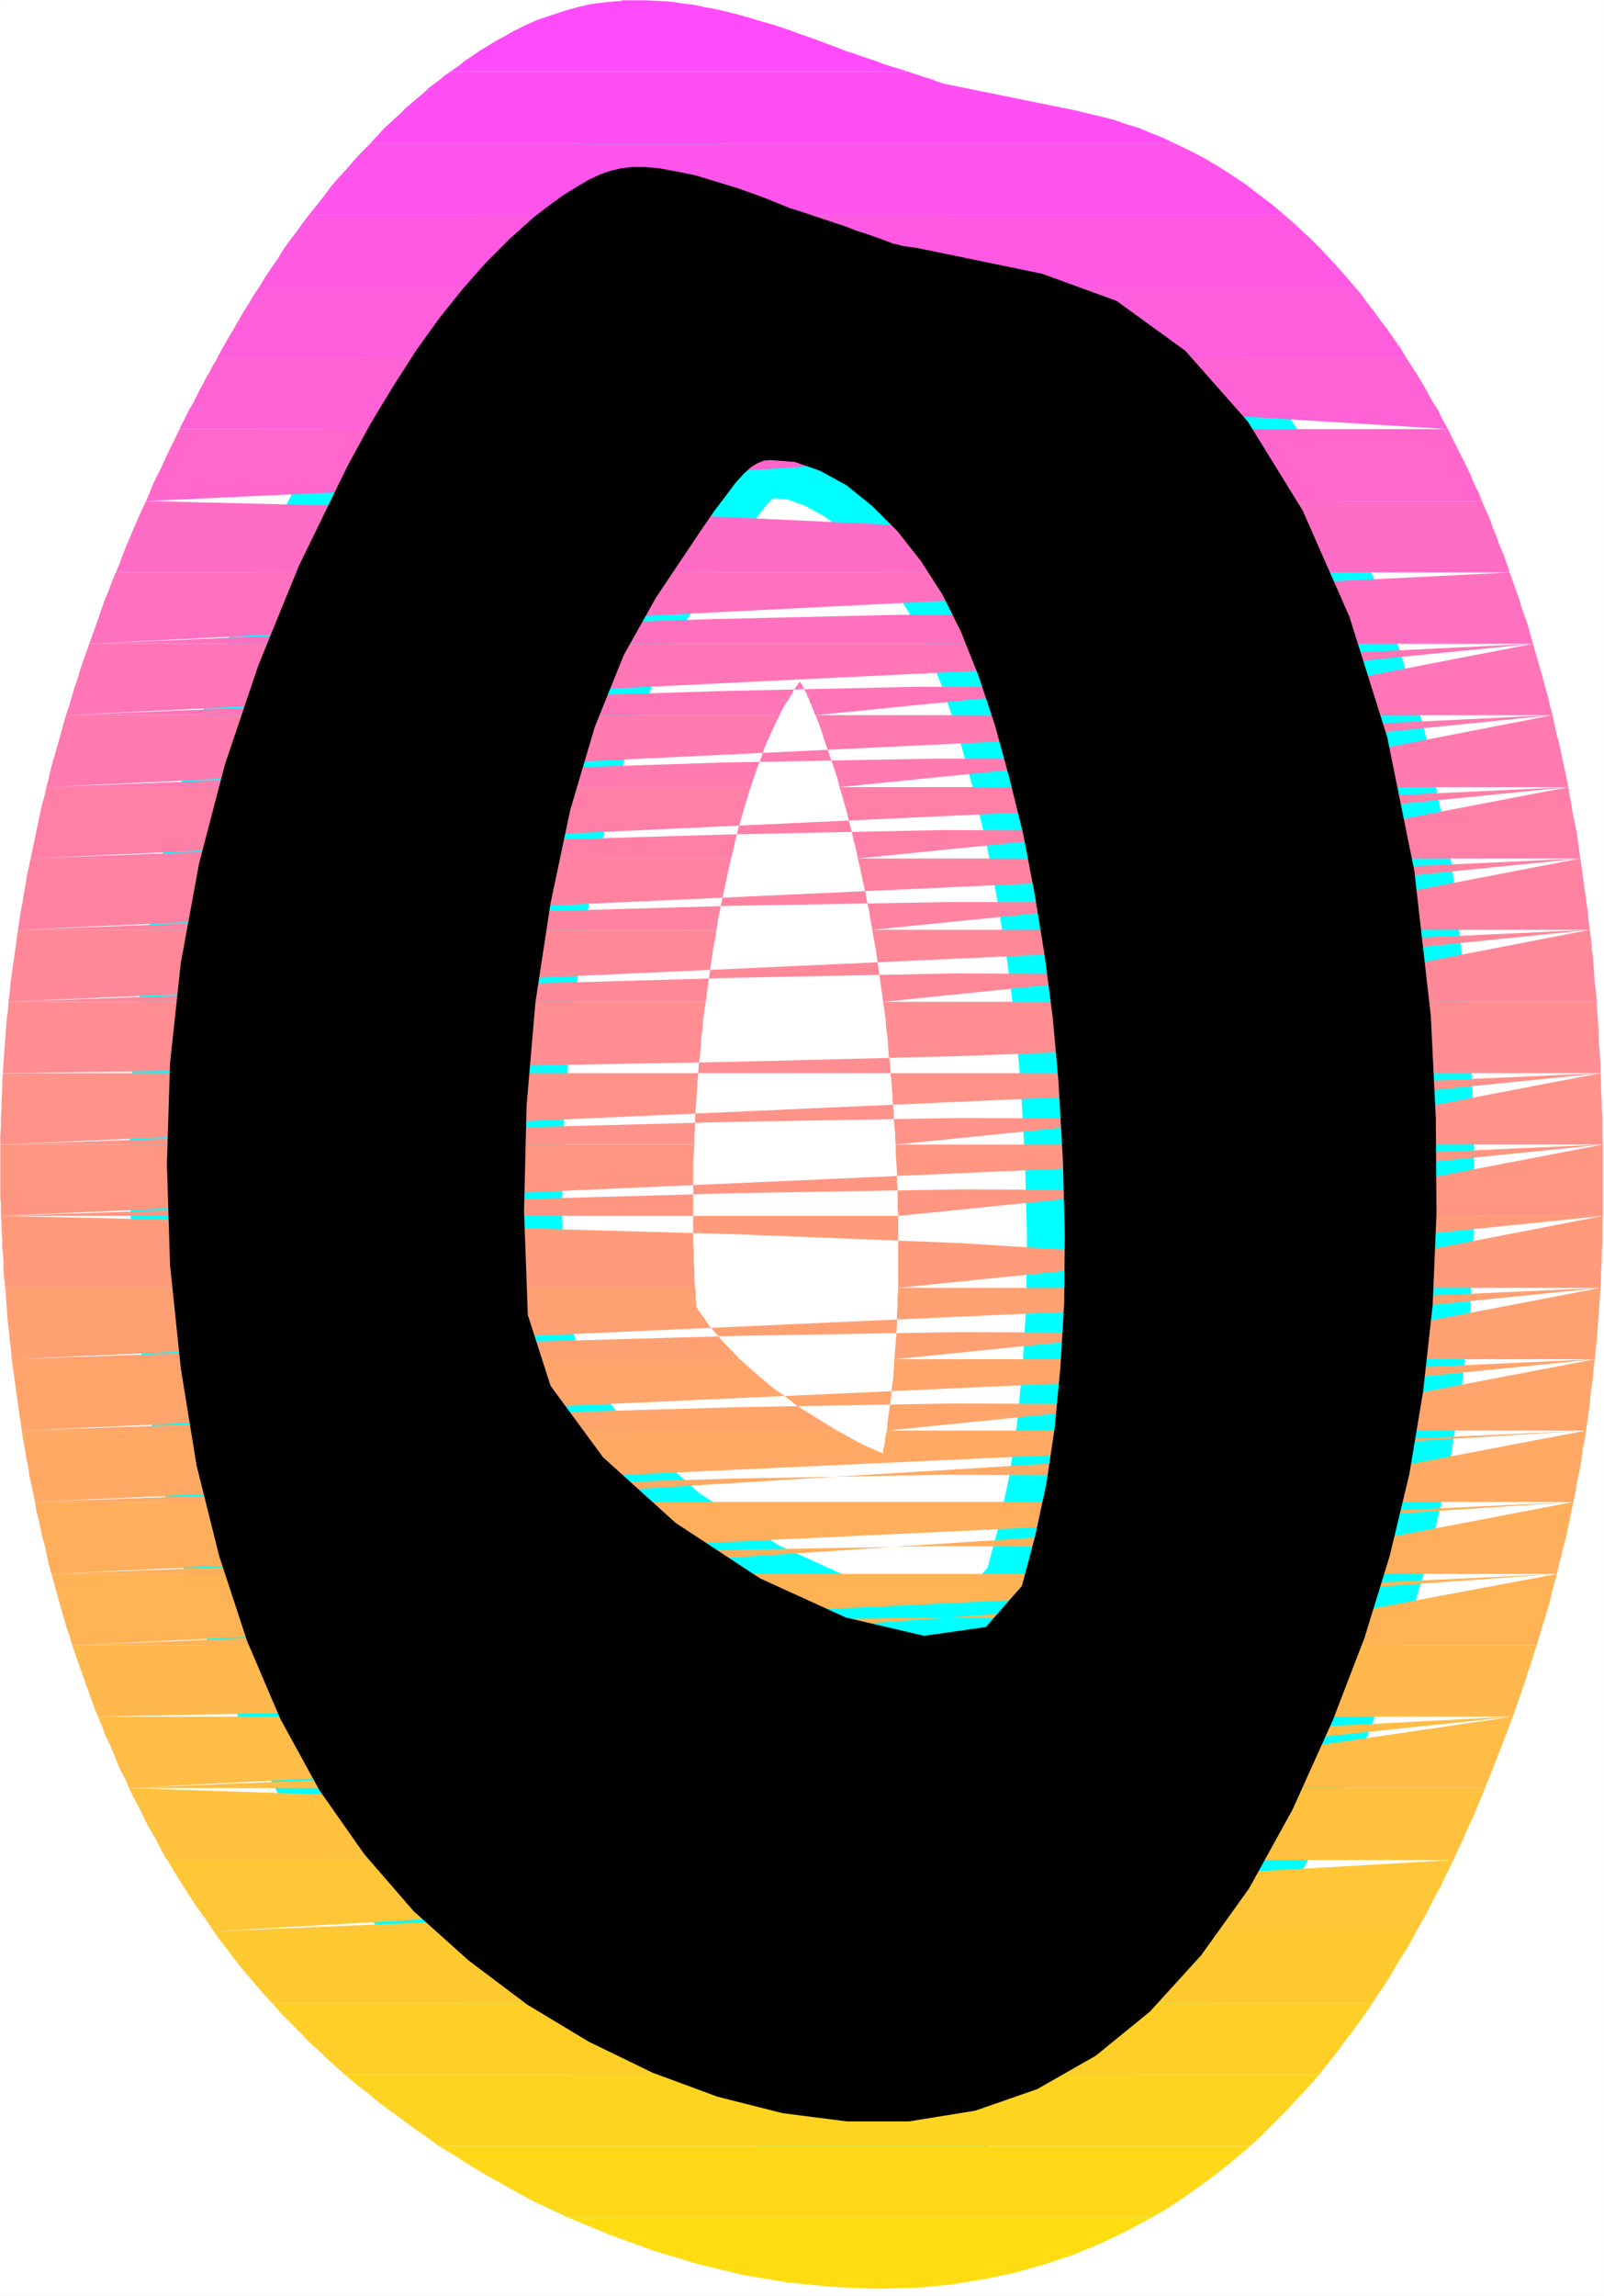 <?xml version="1.0" encoding="UTF-8" standalone="no"?>
<svg
   version="1.0"
   width="108.678mm"
   height="155.455mm"
   id="svg35"
   sodipodi:docname="Sunrise Normal 0.wmf"
   xmlns:inkscape="http://www.inkscape.org/namespaces/inkscape"
   xmlns:sodipodi="http://sodipodi.sourceforge.net/DTD/sodipodi-0.dtd"
   xmlns="http://www.w3.org/2000/svg"
   xmlns:svg="http://www.w3.org/2000/svg">
  <rect width="100%" height="100%" fill="#333333" stroke="none"/>
  <sodipodi:namedview
     id="namedview35"
     pagecolor="#ffffff"
     bordercolor="#000000"
     borderopacity="0.25"
     inkscape:showpageshadow="2"
     inkscape:pageopacity="0.0"
     inkscape:pagecheckerboard="0"
     inkscape:deskcolor="#d1d1d1"
     inkscape:document-units="mm" />
  <defs
     id="defs1">
    <pattern
       id="WMFhbasepattern"
       patternUnits="userSpaceOnUse"
       width="6"
       height="6"
       x="0"
       y="0" />
  </defs>
  <path
     style="fill:#ffffff;fill-opacity:1;fill-rule:evenodd;stroke:#ffffff;stroke-width:0.162px;stroke-linecap:round;stroke-linejoin:round;stroke-miterlimit:4;stroke-dasharray:none;stroke-opacity:1"
     d="M 0.081,0.081 V 587.465 H 410.672 V 0.081 v 0 z"
     id="path1" />
  <path
     style="fill:#000000;fill-opacity:1;fill-rule:evenodd;stroke:#00ffff;stroke-width:19.39px;stroke-linecap:round;stroke-linejoin:round;stroke-miterlimit:4;stroke-dasharray:none;stroke-opacity:1"
     d="m 234.705,63.425 -1.293,-0.162 -1.131,-0.162 -1.131,-0.162 -1.131,-0.323 -1.454,-0.323 -1.616,-0.646 -2.262,-0.808 -2.747,-0.97 -2.585,-0.808 -2.424,-0.97 -2.424,-0.808 -2.424,-0.808 -2.424,-0.808 -2.424,-0.808 -2.424,-0.808 -2.585,-0.808 -6.787,-2.747 -6.302,-2.262 -5.817,-1.778 -5.332,-1.616 -4.848,-0.97 -4.363,-0.808 -3.716,-0.323 h -3.232 l -2.747,0.323 -2.747,0.646 -2.747,0.97 -2.747,1.293 -3.07,1.778 -3.393,2.101 -3.555,2.585 -4.04,3.07 -6.302,5.656 -6.14,6.14 -5.979,6.787 -5.817,7.272 -5.817,8.08 -5.817,9.049 -5.979,9.857 -5.979,10.988 -12.442,25.531 -10.342,25.37 -8.564,25.37 -6.625,25.37 -4.686,25.531 -2.747,25.531 -0.808,25.693 0.808,26.016 2.747,26.339 4.04,24.885 5.817,23.269 7.11,21.653 8.564,20.037 10.018,18.26 11.473,16.321 12.604,14.543 14.058,12.604 15.028,11.311 15.835,9.534 16.32,7.918 16.643,6.14 16.643,4.201 16.482,2.101 h 15.835 l 16.967,-2.747 15.835,-5.494 15.028,-8.564 13.896,-11.311 13.089,-14.382 12.281,-17.129 11.149,-20.199 10.342,-22.946 8.079,-21.007 6.463,-21.007 5.009,-20.845 3.555,-21.33 2.424,-21.976 0.97,-23.269 -0.162,-24.4 -1.293,-26.339 -4.201,-37.004 -6.948,-34.257 -9.695,-30.864 -11.957,-27.147 -14.058,-22.784 -15.997,-18.098 -17.613,-12.766 -19.067,-6.948 z m -55.263,72.393 3.555,-5.171 3.07,-4.04 2.424,-3.232 2.101,-2.262 1.777,-1.616 1.616,-0.97 1.616,-0.646 1.616,-0.162 6.302,0.485 6.463,2.262 6.787,3.717 6.625,5.333 6.463,6.464 5.979,7.595 5.494,8.564 4.686,9.372 4.524,11.311 4.201,12.604 3.716,13.574 3.555,14.382 2.909,15.19 2.585,15.836 2.101,16.159 1.454,16.321 1.131,20.199 0.485,18.906 -0.162,17.452 -0.97,16.482 -1.454,15.351 -2.101,14.22 -2.909,13.574 -3.393,12.766 -9.21,10.503 -15.835,2.262 -20.037,-4.686 -21.976,-10.019 -21.653,-14.22 -18.582,-16.805 -13.412,-18.26 -5.817,-18.098 -0.97,-26.663 0.646,-26.824 2.262,-26.501 3.878,-25.37 5.009,-23.754 6.302,-21.33 7.433,-18.421 8.241,-14.705 z"
     id="path2" />
  <path
     style="fill:#ff4bfa;fill-opacity:1;fill-rule:evenodd;stroke:none"
     d="m 115.292,18.341 h 117.312 l -2.101,-0.646 -2.101,-0.646 -2.101,-0.646 -2.101,-0.808 -1.939,-0.646 -1.939,-0.646 -1.777,-0.646 -1.616,-0.485 -4.201,-1.616 -3.878,-1.454 -3.716,-1.293 -3.555,-1.293 L 198.186,6.383 194.793,5.413 191.561,4.444 188.652,3.636 186.067,2.989 183.32,2.343 180.573,1.858 177.665,1.212 174.756,0.889 171.686,0.404 168.616,0.242 165.546,0.081 h -4.04 -0.323 -0.323 -0.323 -0.323 -0.323 -0.485 l -0.323,0.162 h -0.323 l -3.716,0.323 -3.716,0.485 -3.555,0.808 -3.393,0.97 -3.393,1.131 -3.393,1.131 -3.232,1.454 -3.232,1.616 -1.939,1.131 -2.101,1.131 -2.101,1.293 -1.939,1.131 -2.101,1.454 -1.939,1.293 -1.777,1.454 z"
     id="path3" />
  <path
     style="fill:#ff4ff2;fill-opacity:1;fill-rule:evenodd;stroke:none"
     d="M 94.771,36.762 H 300.955 l -3.07,-1.454 -3.232,-1.293 -3.07,-1.293 -3.232,-0.97 -3.232,-1.131 -3.232,-0.808 -3.393,-0.808 -3.393,-0.808 -33.448,-6.787 -0.97,-0.323 -0.97,-0.323 -1.131,-0.485 -1.131,-0.323 -1.131,-0.323 -1.293,-0.485 -1.131,-0.323 -1.293,-0.485 h -117.312 l -0.646,0.485 -0.808,0.485 -0.646,0.646 -0.646,0.485 -0.646,0.485 -0.646,0.485 -0.646,0.485 -0.646,0.485 -1.939,1.778 -1.939,1.616 -2.101,1.778 -1.777,1.778 -1.939,1.778 -1.939,1.778 -1.777,1.939 z"
     id="path4" />
  <path
     style="fill:#ff54eb;fill-opacity:1;fill-rule:evenodd;stroke:none"
     d="M 79.097,55.022 H 328.91 l -3.232,-2.747 -3.393,-2.585 -3.393,-2.585 -3.393,-2.262 -3.555,-2.262 -3.555,-2.101 -3.716,-1.939 -3.716,-1.778 H 94.771 l -2.101,2.101 -1.939,2.101 -1.939,2.262 -2.101,2.262 -1.939,2.262 -1.777,2.424 -1.939,2.424 z"
     id="path5" />
  <path
     style="fill:#ff59e3;fill-opacity:1;fill-rule:evenodd;stroke:none"
     d="M 66.493,73.282 H 346.846 l -2.101,-2.424 -2.262,-2.585 -2.101,-2.262 -2.262,-2.424 -2.262,-2.262 -2.262,-2.101 -2.424,-2.262 -2.262,-1.939 H 79.097 l -1.616,2.101 -1.616,2.262 -1.616,2.101 -1.616,2.262 -1.454,2.424 -1.616,2.262 -1.616,2.424 z"
     id="path6" />
  <path
     style="fill:#ff5edc;fill-opacity:1;fill-rule:evenodd;stroke:none"
     d="m 183.482,91.541 -2.262,-0.808 -2.101,-0.808 -2.262,-0.808 -2.101,-0.646 -1.939,-0.646 -1.939,-0.646 -1.777,-0.485 -1.777,-0.485 -0.646,0.646 -0.808,0.646 -0.646,0.646 -0.808,0.485 -0.808,0.808 -0.646,0.646 -0.808,0.808 -0.808,0.646 z m -22.137,0 h 198.752 l -1.454,-2.424 -1.616,-2.262 -1.616,-2.424 -1.777,-2.262 -1.616,-2.262 -1.777,-2.262 -1.616,-2.262 -1.777,-2.101 H 66.493 l -1.454,2.101 -1.293,2.262 -1.454,2.262 -1.293,2.262 -1.293,2.262 -1.454,2.424 -1.293,2.262 -1.293,2.424 h 104.223 0.162 v -0.162 l 0.162,-0.162 0.162,-0.162 0.162,-0.162 3.393,-3.07 3.555,-2.909 3.878,-2.585 4.04,-2.262 4.363,-1.778 4.524,-1.454 4.848,-1.131 5.171,-0.485 6.948,-0.162 6.948,0.646 6.625,1.293 6.302,1.778 6.14,2.585 5.979,2.909 5.656,3.393 5.494,3.878 z"
     id="path7" />
  <path
     style="fill:#ff62d4;fill-opacity:1;fill-rule:evenodd;stroke:none"
     d="m 207.073,99.783 -2.585,-0.808 -2.424,-0.97 -2.424,-0.808 -2.585,-0.808 -2.424,-0.808 -2.424,-0.808 -2.585,-0.97 -2.424,-0.808 -0.485,-0.162 -0.485,-0.162 -0.485,-0.162 -0.323,-0.323 -0.485,-0.162 -0.485,-0.162 -0.485,-0.162 -0.485,-0.162 h -22.137 l -1.939,1.939 -1.939,1.939 -1.939,2.101 -1.939,2.101 -2.101,2.424 -2.101,2.424 -2.101,2.585 -2.101,2.747 H 45.971 l 0.646,-1.293 0.646,-1.293 0.646,-1.293 0.646,-1.293 0.808,-1.293 0.646,-1.293 0.646,-1.293 0.646,-1.293 0.646,-1.131 0.485,-0.97 0.485,-0.97 0.646,-0.97 0.485,-0.97 0.485,-0.97 0.646,-0.97 0.485,-0.97 H 159.89 l -1.293,1.454 -1.454,1.616 -1.616,1.939 -1.616,2.101 -1.939,2.262 -1.939,2.747 -2.101,2.909 -2.424,3.232 h 103.577 l -21.491,-4.363 -2.262,-0.323 -2.262,-0.323 -2.101,-0.485 -2.262,-0.646 -2.424,-0.646 -2.747,-0.808 -3.07,-1.131 -3.393,-1.293 163.687,10.019 -1.293,-2.262 -1.131,-2.424 -1.454,-2.262 -1.293,-2.424 -1.293,-2.262 -1.293,-2.101 -1.454,-2.262 -1.454,-2.262 H 244.4 l 2.585,2.101 2.585,2.101 2.424,2.262 2.424,2.262 2.262,2.262 2.424,2.424 2.101,2.424 2.101,2.424 z"
     id="path8" />
  <path
     style="fill:#ff67cd;fill-opacity:1;fill-rule:evenodd;stroke:none"
     d="m 132.905,128.223 1.616,-2.585 1.454,-2.585 1.616,-2.262 1.454,-2.424 1.616,-2.262 1.454,-2.101 1.616,-2.101 1.454,-2.101 H 45.971 l -1.131,2.424 -1.131,2.262 -1.131,2.262 -0.97,2.262 -1.131,2.262 -1.131,2.262 -0.97,2.424 -0.97,2.262 z m -95.498,0 77.238,-3.555 57.363,-3.07 40.235,-2.585 26.177,-2.262 14.704,-1.939 6.463,-1.293 0.808,-1.131 -1.939,-0.646 -9.372,-1.939 H 145.509 l -0.162,0.323 -0.162,0.162 -0.162,0.323 -0.162,0.323 -0.162,0.162 -0.323,0.323 -0.162,0.162 -0.162,0.323 -10.826,16.321 h 143.327 l -1.454,-2.262 -1.454,-2.424 -1.616,-2.262 -1.616,-2.262 -1.616,-2.262 -1.777,-2.424 -1.777,-2.262 -1.939,-2.262 h 107.455 l 1.131,2.262 1.131,2.262 1.131,2.262 1.131,2.262 1.131,2.262 0.97,2.424 1.131,2.262 0.97,2.424 z"
     id="path9" />
  <path
     style="fill:#ff6cc5;fill-opacity:1;fill-rule:evenodd;stroke:none"
     d="m 132.905,128.223 -0.808,1.293 -0.808,1.293 -0.808,1.293 -0.646,1.454 -0.808,1.293 -0.808,1.454 -0.808,1.454 -0.808,1.454 -0.485,0.97 -0.485,0.808 -0.323,0.97 -0.485,0.97 -0.485,0.808 -0.485,0.97 -0.485,0.808 -0.485,0.97 h 163.041 l -0.162,-0.323 v -0.162 l -0.162,-0.323 -0.162,-0.323 v -0.162 l -0.162,-0.323 -0.162,-0.162 v -0.323 l -0.97,-1.939 -0.97,-1.939 -0.97,-1.939 -0.97,-2.101 -1.131,-1.939 -1.131,-2.101 -1.131,-2.101 -1.293,-2.101 H 133.228 l -0.323,0.485 -1.293,2.101 -1.454,2.101 -1.293,2.101 -1.293,2.101 -1.293,2.262 -1.293,2.262 -1.131,2.424 -1.293,2.424 H 29.651 l 0.97,-2.262 0.808,-2.262 0.97,-2.424 0.97,-2.262 0.97,-2.262 0.97,-2.262 0.97,-2.262 1.131,-2.262 z m -95.498,0 81.924,1.939 62.049,1.939 44.921,2.101 30.54,2.262 19.229,2.262 10.665,2.585 4.848,2.424 2.101,2.747 h 92.912 l -0.808,-2.424 -0.808,-2.262 -0.97,-2.262 -0.808,-2.262 -0.97,-2.424 -0.808,-2.262 -0.97,-2.101 -0.97,-2.262 z"
     id="path10" />
  <path
     style="fill:#ff71be;fill-opacity:1;fill-rule:evenodd;stroke:none"
     d="m 114.323,164.742 0.97,-2.262 1.131,-2.262 0.97,-2.262 1.131,-2.262 1.131,-2.262 0.97,-2.424 1.131,-2.262 1.131,-2.262 h 163.041 l 0.808,2.101 0.97,2.262 0.808,2.262 0.97,2.262 0.808,2.262 0.808,2.424 0.808,2.262 0.97,2.424 H 114.646 l 0.97,-2.424 0.97,-2.262 0.97,-2.424 0.97,-2.262 0.97,-2.262 0.97,-2.262 1.131,-2.262 0.97,-2.101 H 29.651 l -0.97,2.262 -0.808,2.262 -0.97,2.262 -0.808,2.262 -0.808,2.424 -0.808,2.262 -0.808,2.262 -0.808,2.262 z m -91.458,0 90.489,-3.878 68.351,-2.424 49.284,-1.131 33.287,0.162 20.845,0.97 11.149,1.616 4.686,2.262 1.616,2.424 h 90.004 l -0.646,-2.262 -0.646,-2.424 -0.808,-2.262 -0.808,-2.262 -0.646,-2.262 -0.808,-2.262 -0.808,-2.262 -0.808,-2.262 z"
     id="path11" />
  <path
     style="fill:#ff75b6;fill-opacity:1;fill-rule:evenodd;stroke:none"
     d="m 106.728,183.002 0.97,-2.262 0.808,-2.262 0.97,-2.262 0.97,-2.262 0.97,-2.262 0.97,-2.262 0.97,-2.424 0.97,-2.262 H 22.865 l -0.808,2.262 -0.808,2.262 -0.808,2.424 -0.646,2.262 -0.808,2.262 -0.646,2.262 -0.646,2.262 -0.808,2.262 z m -89.842,0 95.175,-3.878 71.744,-2.262 51.708,-1.131 34.903,0.162 21.491,0.97 11.473,1.616 4.686,2.101 1.293,2.424 h 88.226 l -0.646,-2.262 -0.485,-2.262 -0.646,-2.262 -0.646,-2.424 -0.646,-2.262 -0.646,-2.262 -0.646,-2.262 -0.646,-2.262 z m 375.689,-18.26 -94.205,18.26 -0.646,-2.262 -0.808,-2.424 -0.646,-2.262 -0.646,-2.262 -0.646,-2.262 -0.808,-2.262 -0.646,-2.262 -0.646,-2.262 H 114.646 l -0.808,2.262 -0.808,2.262 -0.808,2.262 -0.646,2.262 -0.808,2.262 -0.808,2.262 -0.646,2.424 -0.808,2.262 h 91.135 l 0.323,-0.808 0.485,-0.808 0.485,-0.97 0.485,-0.646 0.485,-0.808 0.485,-0.808 0.485,-0.646 0.323,-0.808 1.616,-2.262 0.323,0.485 0.323,0.485 0.323,0.646 0.162,0.485 0.323,0.485 0.323,0.485 0.162,0.646 0.323,0.485 0.162,0.485 0.162,0.646 0.323,0.485 0.162,0.485 0.323,0.646 0.162,0.485 0.162,0.646 0.323,0.485 z"
     id="path12" />
  <path
     style="fill:#ff7aaf;fill-opacity:1;fill-rule:evenodd;stroke:none"
     d="m 100.426,201.423 0.646,-2.262 0.808,-2.424 0.808,-2.262 0.808,-2.262 0.808,-2.262 0.808,-2.262 0.808,-2.262 0.808,-2.424 H 16.886 l -0.646,2.262 -0.646,2.424 -0.646,2.262 -0.646,2.262 -0.646,2.262 -0.646,2.262 -0.485,2.262 -0.646,2.424 z m -88.549,0 98.891,-3.878 74.491,-2.424 53.485,-0.97 h 36.195 l 22.137,0.97 11.634,1.778 4.686,2.101 1.293,2.424 h 86.934 l -0.485,-2.424 -0.485,-2.262 -0.485,-2.262 -0.485,-2.262 -0.485,-2.262 -0.646,-2.262 -0.485,-2.424 -0.485,-2.262 z m 385.707,-18.421 -94.69,18.421 -0.485,-2.424 -0.646,-2.262 -0.485,-2.262 -0.646,-2.424 -0.485,-2.262 -0.646,-2.262 -0.646,-2.262 -0.485,-2.262 h -89.519 l 0.808,2.101 0.808,2.262 0.646,2.101 0.808,2.262 0.808,2.424 0.808,2.262 0.808,2.424 0.646,2.585 z m -293.926,18.421 h 88.549 l 0.97,-2.747 0.808,-2.424 0.97,-2.424 0.808,-2.424 0.97,-2.262 0.97,-2.101 0.97,-2.101 0.97,-1.939 h -91.135 l -0.646,2.262 -0.646,2.262 -0.646,2.262 -0.646,2.262 -0.485,2.262 -0.646,2.424 -0.646,2.262 z"
     id="path13" />
  <path
     style="fill:#ff7fa7;fill-opacity:1;fill-rule:evenodd;stroke:none"
     d="m 95.094,219.683 0.646,-2.262 0.646,-2.262 0.646,-2.424 0.646,-2.262 0.646,-2.262 0.646,-2.262 0.646,-2.262 0.808,-2.262 H 11.877 l -0.485,2.262 -0.646,2.262 -0.485,2.262 -0.485,2.262 -0.485,2.262 -0.485,2.424 -0.485,2.262 -0.485,2.262 z m -87.257,0 101.8,-3.878 76.592,-2.262 55.101,-1.131 37.003,0.162 22.622,0.97 11.796,1.616 4.686,2.101 1.131,2.424 h 86.126 l -0.323,-2.262 -0.323,-2.424 -0.323,-2.262 -0.485,-2.262 -0.485,-2.262 -0.323,-2.262 -0.485,-2.262 -0.323,-2.262 z M 401.624,201.423 l -95.013,18.26 -0.485,-2.262 -0.323,-2.424 -0.485,-2.262 -0.485,-2.262 -0.485,-2.262 -0.485,-2.262 -0.485,-2.262 -0.485,-2.262 h -87.903 l 0.646,2.101 0.646,2.262 0.646,2.262 0.485,2.262 0.646,2.262 0.485,2.262 0.646,2.424 0.485,2.424 z M 99.78,219.683 h 87.418 l 0.646,-2.424 0.485,-2.424 0.646,-2.424 0.646,-2.262 0.646,-2.262 0.646,-2.262 0.646,-2.101 0.646,-2.101 h -88.549 l -0.485,2.262 -0.646,2.262 -0.485,2.262 -0.485,2.262 -0.485,2.262 -0.485,2.262 -0.323,2.424 z"
     id="path14" />
  <path
     style="fill:#ff83a0;fill-opacity:1;fill-rule:evenodd;stroke:none"
     d="m 91.054,237.943 0.323,-2.262 0.485,-2.262 0.485,-2.262 0.646,-2.262 0.485,-2.424 0.485,-2.262 0.485,-2.262 0.646,-2.262 H 7.837 l -0.485,2.262 -0.485,2.262 -0.323,2.262 -0.485,2.424 -0.323,2.262 -0.485,2.262 -0.323,2.262 -0.323,2.262 z m -86.449,0 104.062,-3.878 78.208,-2.262 56.232,-0.97 h 37.65 l 23.107,1.131 11.957,1.616 4.686,2.101 0.97,2.262 h 85.641 l -0.323,-2.262 -0.162,-2.262 -0.323,-2.262 -0.323,-2.262 -0.323,-2.424 -0.323,-2.262 -0.323,-2.262 -0.323,-2.262 z m 400.089,-18.26 -95.013,18.26 -0.323,-2.262 -0.323,-2.262 -0.485,-2.262 -0.323,-2.424 -0.323,-2.262 -0.485,-2.262 -0.323,-2.262 -0.485,-2.262 h -86.934 l 0.485,2.101 0.485,2.262 0.485,2.262 0.485,2.262 0.485,2.424 0.485,2.262 0.323,2.262 0.485,2.424 z m -307.984,18.26 h 86.772 l 0.323,-2.424 0.485,-2.262 0.485,-2.424 0.485,-2.262 0.485,-2.262 0.485,-2.262 0.485,-2.262 0.485,-2.101 H 99.78 l -0.485,2.262 -0.323,2.262 -0.485,2.262 -0.323,2.262 -0.485,2.262 -0.323,2.262 -0.323,2.424 z"
     id="path15" />
  <path
     style="fill:#ff8898;fill-opacity:1;fill-rule:evenodd;stroke:none"
     d="m 87.984,256.364 0.323,-2.424 0.323,-2.262 0.323,-2.262 0.485,-2.262 0.323,-2.262 0.323,-2.262 0.485,-2.424 0.485,-2.262 H 4.605 l -0.323,2.262 -0.323,2.424 -0.323,2.262 -0.323,2.262 -0.323,2.262 -0.323,2.262 -0.162,2.262 -0.323,2.424 z m -85.803,0 105.678,-3.878 79.501,-2.262 56.879,-1.131 38.296,0.162 23.268,0.97 12.119,1.616 4.686,2.101 0.808,2.424 H 408.895 l -0.162,-2.262 -0.323,-2.424 -0.162,-2.262 -0.162,-2.262 -0.162,-2.262 -0.323,-2.262 -0.162,-2.262 -0.323,-2.424 z m 404.936,-18.421 -95.175,18.421 -0.162,-2.424 -0.323,-2.262 -0.323,-2.262 -0.162,-2.262 -0.323,-2.424 -0.323,-2.101 -0.323,-2.424 -0.323,-2.262 h -86.287 l 0.323,2.262 0.485,2.262 0.323,2.262 0.323,2.262 0.323,2.262 0.323,2.424 0.323,2.262 0.323,2.424 z M 94.447,256.364 h 86.287 l 0.323,-2.424 0.323,-2.424 0.323,-2.262 0.323,-2.262 0.323,-2.262 0.323,-2.262 0.485,-2.262 0.323,-2.262 H 96.71 l -0.323,2.262 -0.323,2.262 -0.323,2.262 -0.323,2.424 -0.323,2.262 -0.162,2.262 -0.323,2.262 z"
     id="path16" />
  <path
     style="fill:#ff8d91;fill-opacity:1;fill-rule:evenodd;stroke:none"
     d="m 86.045,274.624 0.162,-2.262 0.323,-2.424 0.162,-2.262 0.162,-2.262 0.323,-2.262 0.162,-2.262 0.323,-2.262 0.323,-2.262 H 2.181 l -0.162,2.262 -0.323,2.262 -0.162,2.262 -0.162,2.262 -0.162,2.262 -0.162,2.262 -0.162,2.262 -0.162,2.424 z m -85.318,0 106.809,-1.454 80.309,-1.454 57.525,-1.454 38.458,-1.454 23.268,-1.454 11.957,-1.454 4.363,-1.454 0.485,-1.454 V 262.02 l -0.162,-0.808 v -0.808 l -0.162,-0.808 v -0.808 -0.808 l -0.162,-0.808 v -0.808 H 408.895 v 0.162 0.162 0.162 0.162 l 0.162,2.262 0.162,2.101 0.162,2.262 v 2.262 l 0.162,2.101 0.162,2.262 0.162,2.101 v 2.262 z m 409.137,0 h -96.306 v -0.162 -0.162 -0.162 -0.162 l -0.162,-2.262 -0.162,-2.101 -0.162,-2.262 -0.323,-2.262 -0.162,-2.101 -0.162,-2.262 -0.323,-2.262 -0.162,-2.101 h -85.803 l 0.323,2.101 0.323,2.262 0.162,2.424 0.323,2.262 0.162,2.262 0.162,2.262 0.323,2.262 0.162,2.424 z m -317.033,0 h 85.964 l 0.162,-2.424 0.323,-2.262 0.162,-2.262 0.162,-2.424 0.323,-2.262 0.162,-2.262 0.323,-2.262 0.323,-2.101 H 94.447 l -0.323,2.262 -0.162,2.262 -0.323,2.262 -0.162,2.262 -0.162,2.262 -0.162,2.262 -0.162,2.262 z"
     id="path17" />
  <path
     style="fill:#ff9289;fill-opacity:1;fill-rule:evenodd;stroke:none"
     d="m 85.237,292.884 0.162,-2.262 v -2.262 -2.424 l 0.162,-2.262 0.162,-2.262 v -2.262 l 0.162,-2.262 0.162,-2.262 H 0.727 l -0.162,2.262 v 2.262 l -0.162,2.262 v 2.262 l -0.162,2.262 v 2.424 l -0.162,2.262 v 2.262 z m -85.156,0 107.294,-3.717 80.632,-2.101 57.686,-0.97 38.781,0.162 23.592,0.97 12.119,1.454 4.363,1.939 0.808,2.262 h 85.156 l -0.162,-2.262 v -2.262 -2.262 l -0.162,-2.262 v -2.262 l -0.162,-2.424 v -2.262 l -0.162,-2.262 z M 409.865,274.624 l -95.175,18.26 -0.162,-2.262 -0.162,-2.262 -0.162,-2.262 v -2.262 l -0.162,-2.262 -0.162,-2.424 -0.162,-2.262 -0.162,-2.262 h -85.479 v 0.646 l 0.162,0.646 v 0.646 0.646 l 0.162,0.646 v 0.646 0.646 l 0.162,0.808 v 1.616 l 0.162,1.616 0.162,1.616 v 1.778 l 0.162,1.454 0.162,1.616 v 1.616 l 0.162,1.616 z M 91.862,292.884 H 177.826 v -2.262 l 0.162,-2.424 v -2.262 l 0.162,-2.262 0.162,-2.262 0.162,-2.262 0.162,-2.262 0.162,-2.262 H 92.832 l -0.162,2.262 -0.162,2.262 -0.162,2.262 -0.162,2.262 -0.162,2.424 v 2.262 l -0.162,2.262 z"
     id="path18" />
  <path
     style="fill:#ff9682;fill-opacity:1;fill-rule:evenodd;stroke:none"
     d="m 85.56,311.144 -0.162,-2.262 v -2.262 l -0.162,-2.262 v -2.262 -2.424 -2.262 -2.262 -2.262 H 0.081 v 0.808 0.808 0.646 0.808 0.808 0.646 0.808 0.808 1.454 1.616 1.454 1.454 1.616 l 0.162,1.454 v 1.616 1.454 z m -85.318,0 107.294,-3.555 80.793,-2.262 57.686,-0.97 38.781,0.162 23.43,0.97 12.119,1.454 4.363,2.101 0.646,2.101 h 85.156 v -2.262 -2.262 -2.262 -2.262 -2.262 -2.262 -2.424 -2.262 z M 410.511,292.884 315.175,311.144 v -2.262 l -0.162,-2.262 v -2.262 -2.262 l -0.162,-2.262 v -2.262 l -0.162,-2.262 v -2.424 h -85.318 v 2.424 l 0.162,2.424 0.162,2.262 v 2.262 l 0.162,2.262 v 2.262 2.262 l 0.162,2.101 z M 91.7,311.144 h 85.803 v -2.262 -2.262 -2.262 -2.424 -2.262 -2.262 l 0.162,-2.262 0.162,-2.262 H 91.862 l -0.162,2.262 v 2.424 2.262 2.262 2.262 l -0.162,2.262 v 2.262 z"
     id="path19" />
  <path
     style="fill:#ff9b7a;fill-opacity:1;fill-rule:evenodd;stroke:none"
     d="m 85.56,311.144 v 1.293 1.131 l 0.162,1.293 v 1.131 l 0.162,1.131 v 1.293 1.293 l 0.162,1.131 0.162,1.131 v 0.97 1.131 l 0.162,1.131 0.162,1.131 v 0.97 l 0.162,1.131 0.162,1.131 H 1.373 l -0.162,-0.485 v -0.323 -0.323 -0.323 -0.323 L 1.05,327.464 v -0.323 -0.323 l -0.162,-1.939 v -2.101 l -0.162,-1.939 -0.162,-1.939 v -1.939 l -0.162,-1.939 v -1.939 L 0.242,311.144 Z m -85.318,0 107.294,2.424 80.47,2.262 57.686,2.262 38.619,2.424 23.43,2.262 11.957,2.262 4.201,2.262 0.646,2.262 h 85.318 l 0.162,-2.262 v -2.262 l 0.162,-2.424 v -2.262 l 0.162,-2.262 v -2.262 -2.262 l 0.162,-2.424 z m 410.268,0 -95.336,18.421 v -2.262 -2.262 -2.262 -2.262 -2.424 -2.262 -2.262 -2.424 h -85.156 v 2.424 2.424 2.262 2.262 2.262 2.262 2.262 2.262 z M 92.024,329.565 h 85.964 l -0.162,-2.424 v -2.262 l -0.162,-2.262 v -2.262 l -0.162,-2.262 v -2.262 -2.424 -2.262 H 91.7 v 2.424 2.262 2.262 2.262 l 0.162,2.262 v 2.262 l 0.162,2.262 z"
     id="path20" />
  <path
     style="fill:#ffa073;fill-opacity:1;fill-rule:evenodd;stroke:none"
     d="m 88.953,347.825 -0.323,-2.262 -0.323,-2.262 -0.323,-2.262 -0.162,-2.262 -0.323,-2.262 -0.323,-2.424 -0.162,-2.262 -0.162,-2.262 H 1.373 l 0.162,2.262 0.162,2.262 0.162,2.262 0.162,2.262 0.323,2.424 0.162,2.101 0.323,2.262 0.162,2.424 z m -85.964,0 106.001,-3.717 79.501,-2.262 56.879,-0.97 38.134,0.162 22.945,0.97 11.634,1.454 4.201,2.101 0.323,2.262 h 85.803 l 0.162,-2.262 0.323,-2.262 0.162,-2.262 0.162,-2.262 0.162,-2.424 0.162,-2.262 0.162,-2.262 0.162,-2.262 z m 406.875,-18.26 -95.498,18.26 0.162,-2.262 0.162,-2.262 v -2.262 l 0.162,-2.262 v -2.262 l 0.162,-2.424 v -2.262 l 0.162,-2.262 h -85.156 l -0.162,2.262 v 2.424 l -0.162,2.262 v 2.424 l -0.162,2.262 -0.162,2.262 -0.162,2.101 -0.162,2.262 z m -316.225,18.26 h 95.821 l -0.485,-0.485 -0.485,-0.646 -0.485,-0.323 -0.485,-0.646 -0.485,-0.323 -0.485,-0.646 -0.485,-0.485 -0.485,-0.485 -1.293,-1.454 -1.131,-1.293 -1.131,-1.293 -0.97,-1.293 -0.808,-1.293 -0.808,-0.97 -0.646,-0.97 -0.485,-0.97 v -0.646 -0.646 l -0.162,-0.485 v -0.646 -0.485 -0.646 -0.646 l -0.162,-0.485 H 92.024 l 0.162,1.131 v 1.293 1.293 l 0.162,1.293 v 1.293 l 0.162,1.131 v 1.293 l 0.162,1.293 v 0.97 l 0.162,1.131 0.162,0.97 v 0.97 l 0.162,1.131 0.162,0.97 0.162,0.97 z"
     id="path21" />
  <path
     style="fill:#ffa56b;fill-opacity:1;fill-rule:evenodd;stroke:none"
     d="m 92.185,366.085 -0.485,-2.262 -0.485,-2.262 -0.485,-2.262 -0.323,-2.262 -0.323,-2.262 -0.485,-2.262 -0.323,-2.424 -0.323,-2.262 H 2.989 l 0.323,2.262 0.323,2.262 0.323,2.262 0.323,2.424 0.323,2.262 0.323,2.262 0.323,2.262 0.323,2.262 z m -86.61,0 104.385,-3.717 78.208,-2.262 56.071,-0.97 37.488,0.162 22.461,0.97 11.311,1.616 4.04,1.939 0.162,2.262 h 86.449 l 0.323,-2.262 0.323,-2.262 0.323,-2.262 0.162,-2.262 0.323,-2.424 0.323,-2.262 0.162,-2.262 0.323,-2.262 z m 402.836,-18.26 -95.659,18.26 0.323,-2.262 0.162,-2.262 0.162,-2.262 0.323,-2.262 0.162,-2.262 0.162,-2.262 0.162,-2.424 0.162,-2.262 h -85.318 l -0.162,2.424 -0.162,2.262 -0.323,2.424 -0.162,2.262 -0.323,2.262 -0.323,2.262 -0.323,2.262 -0.162,2.101 z M 99.295,366.085 H 214.345 l -3.393,-2.101 -3.393,-2.101 -3.393,-2.101 -3.07,-2.424 -3.232,-2.262 -2.909,-2.424 -2.747,-2.424 -2.747,-2.424 H 93.639 l 0.485,2.262 0.485,2.424 0.646,2.262 0.646,2.262 0.808,2.262 0.646,2.262 0.97,2.262 z"
     id="path22" />
  <path
     style="fill:#ffa964;fill-opacity:1;fill-rule:evenodd;stroke:none"
     d="m 96.548,384.344 -0.646,-2.262 -0.646,-2.101 -0.485,-2.262 -0.646,-2.262 -0.485,-2.262 -0.485,-2.424 -0.485,-2.262 -0.646,-2.424 H 5.575 l 0.323,2.262 0.485,2.424 0.323,2.262 0.485,2.262 0.323,2.262 0.485,2.262 0.485,2.262 0.485,2.262 z m -87.58,0 102.123,-3.717 76.592,-2.262 54.616,-0.97 36.519,0.162 21.976,0.97 10.988,1.616 3.555,1.939 0.162,2.262 h 87.418 l 0.485,-2.262 0.323,-2.262 0.485,-2.262 0.485,-2.262 0.323,-2.262 0.323,-2.424 0.485,-2.262 0.323,-2.262 z m 397.18,-18.26 -95.821,18.26 0.323,-2.262 0.323,-2.262 0.323,-2.262 0.323,-2.262 0.323,-2.262 0.323,-2.262 0.323,-2.424 0.162,-2.262 h -85.641 l -0.162,0.646 -0.162,0.808 -0.162,0.808 v 0.646 l -0.162,0.808 -0.162,0.646 -0.162,0.808 v 0.646 l -1.293,-0.485 -1.293,-0.646 -1.293,-0.485 -1.293,-0.646 -1.293,-0.646 -1.454,-0.808 -1.454,-0.808 -1.454,-0.808 h -0.162 v -0.162 h -0.162 -0.162 l -0.162,-0.162 -0.162,-0.162 H 214.345 99.295 l 0.97,2.424 1.131,2.262 1.131,2.424 1.131,2.262 1.293,2.262 1.454,2.262 1.293,2.101 1.454,2.262 z"
     id="path23" />
  <path
     style="fill:#ffae5c;fill-opacity:1;fill-rule:evenodd;stroke:none"
     d="m 102.365,402.766 -0.808,-2.262 -0.808,-2.262 -0.808,-2.262 -0.646,-2.262 -0.808,-2.262 -0.646,-2.424 -0.646,-2.262 -0.646,-2.424 H 8.968 l 0.323,2.262 0.646,2.424 0.485,2.262 0.485,2.262 0.646,2.262 0.485,2.424 0.485,2.262 0.646,2.262 z m -89.196,0 99.214,-3.878 74.33,-2.262 53,-0.97 35.387,0.162 21.168,0.97 10.503,1.616 3.232,2.101 v 2.262 h 88.711 l 0.485,-2.424 0.646,-2.262 0.485,-2.262 0.646,-2.262 0.485,-2.262 0.485,-2.262 0.485,-2.424 0.485,-2.262 z m 389.747,-18.421 -96.306,18.421 0.485,-2.262 0.485,-2.262 0.485,-2.262 0.485,-2.424 0.485,-2.262 0.323,-2.262 0.485,-2.262 0.485,-2.424 H 109.313 l 1.616,2.424 1.777,2.424 1.777,2.262 1.777,2.424 1.777,2.262 1.939,2.262 2.101,2.101 1.939,2.262 z"
     id="path24" />
  <path
     style="fill:#ffb355;fill-opacity:1;fill-rule:evenodd;stroke:none"
     d="m 110.121,421.026 -1.131,-2.262 -0.97,-2.101 -0.97,-2.262 -0.97,-2.262 -0.97,-2.262 -0.97,-2.424 -0.97,-2.424 -0.808,-2.262 H 13.169 l 0.646,2.262 0.646,2.262 0.646,2.424 0.646,2.262 0.646,2.262 0.646,2.262 0.808,2.262 0.646,2.262 z m -91.62,0 95.498,-3.878 71.421,-2.262 50.9,-0.97 33.933,0.162 20.198,0.97 10.018,1.616 3.07,2.101 -0.323,2.262 h 90.327 l 0.646,-2.262 0.646,-2.262 0.808,-2.424 0.646,-2.262 0.646,-2.262 0.485,-2.262 0.646,-2.262 0.646,-2.262 z m 380.213,-18.26 -97.275,18.26 v -0.323 l 0.162,-0.162 0.162,-0.323 v -0.162 l 0.162,-0.323 v -0.323 l 0.162,-0.162 v -0.323 l 0.646,-1.939 0.646,-2.101 0.485,-1.939 0.646,-2.101 0.485,-1.939 0.485,-2.101 0.646,-2.101 0.485,-1.939 H 124.018 l 2.424,2.424 2.424,2.424 2.424,2.424 2.585,2.262 2.424,2.262 2.585,2.262 2.585,2.101 2.585,2.101 z"
     id="path25" />
  <path
     style="fill:#ffb84d;fill-opacity:1;fill-rule:evenodd;stroke:none"
     d="m 120.301,439.285 -1.293,-2.101 -1.293,-2.262 -1.454,-2.101 -1.293,-2.262 -1.293,-2.262 -1.131,-2.424 -1.293,-2.424 -1.131,-2.424 H 18.502 l 0.808,2.262 0.808,2.424 0.808,2.262 0.808,2.262 0.808,2.262 0.808,2.262 0.808,2.262 0.97,2.262 z m -95.175,0 90.004,-1.778 67.866,-1.778 48.799,-1.939 32.964,-1.778 20.36,-1.939 10.988,-2.101 4.524,-1.939 1.293,-1.939 0.162,-0.485 0.162,-0.323 0.162,-0.485 0.162,-0.323 0.162,-0.323 0.162,-0.323 0.162,-0.485 0.162,-0.323 h 90.327 l -0.808,2.262 -0.646,2.262 -0.808,2.262 -0.646,2.262 -0.808,2.262 -0.808,2.262 -0.808,2.424 -0.808,2.262 z m 362.277,0 h -96.467 l 1.616,-1.939 1.454,-1.939 1.454,-2.101 1.293,-2.262 1.293,-2.424 1.131,-2.424 1.131,-2.585 1.131,-2.585 H 144.054 l 3.393,2.747 3.393,2.585 3.555,2.424 3.393,2.424 3.232,2.101 3.393,2.101 3.232,2.101 3.07,1.778 z"
     id="path26" />
  <path
     style="fill:#ffbc46;fill-opacity:1;fill-rule:evenodd;stroke:none"
     d="m 134.844,457.545 -1.939,-1.939 -1.777,-2.101 -1.939,-2.262 -1.777,-2.262 -1.777,-2.262 -1.777,-2.424 -1.777,-2.424 -1.777,-2.585 H 25.127 l 0.97,2.424 0.808,2.262 1.131,2.262 0.97,2.262 0.97,2.424 0.97,2.262 1.131,2.101 0.97,2.262 z m -101.8,0 85.318,-3.555 63.827,-1.939 45.406,-0.97 30.055,0.162 17.775,0.97 8.403,1.454 2.424,1.939 -0.646,1.939 h 94.69 v -0.162 l 0.162,-0.162 v -0.162 -0.162 l 0.162,-0.162 v -0.162 l 0.162,-0.323 0.97,-2.262 0.808,-2.101 0.808,-2.101 0.808,-2.101 0.808,-2.101 0.808,-2.101 0.808,-2.101 0.808,-2.101 z m 354.36,-18.26 -124.422,18.26 3.716,-1.293 3.716,-1.616 3.716,-1.778 3.555,-2.101 3.555,-2.424 3.393,-2.585 3.232,-3.07 3.07,-3.393 H 170.716 l 0.323,0.162 0.485,0.323 0.323,0.162 0.485,0.323 0.323,0.162 0.323,0.162 0.485,0.323 0.323,0.162 4.686,2.424 4.686,2.424 4.848,2.424 5.009,2.101 5.171,2.101 5.009,1.778 5.332,1.778 5.332,1.454 z"
     id="path27" />
  <path
     style="fill:#ffc13e;fill-opacity:1;fill-rule:evenodd;stroke:none"
     d="m 134.844,457.545 0.162,0.162 0.162,0.162 0.162,0.323 0.162,0.162 0.162,0.162 0.162,0.162 0.162,0.162 0.162,0.162 2.424,2.262 2.424,2.424 2.424,2.101 2.585,2.101 2.424,2.101 2.585,2.101 2.585,1.939 2.585,1.939 H 42.74 l -1.293,-2.262 -1.131,-2.262 -1.293,-2.262 -1.293,-2.262 -1.131,-2.262 -1.131,-2.424 -1.293,-2.262 -1.131,-2.424 z m -101.8,0 81.763,2.747 61.08,2.424 43.144,2.424 28.601,2.424 16.643,2.101 7.756,2.262 1.777,1.939 -1.131,2.101 h 99.537 l 0.97,-2.262 1.131,-2.262 0.97,-2.262 0.97,-2.262 1.131,-2.262 0.97,-2.424 0.97,-2.262 0.97,-2.424 z m 347.25,0 H 213.86 l 2.424,0.646 2.424,0.646 2.424,0.485 2.424,0.485 2.424,0.323 2.424,0.323 2.424,0.323 2.585,0.323 h 3.07 l 3.555,0.162 3.555,-0.162 3.716,-0.323 3.716,-0.485 4.04,-0.646 3.878,-0.808 4.04,-1.293 z"
     id="path28" />
  <path
     style="fill:#ffc637;fill-opacity:1;fill-rule:evenodd;stroke:none"
     d="m 191.399,494.226 -4.363,-1.616 -4.524,-1.939 -4.363,-1.939 -4.363,-2.262 -4.524,-2.262 -4.363,-2.585 -4.363,-2.747 -4.363,-2.909 H 42.901 l 1.293,2.262 1.454,2.424 1.454,2.262 1.454,2.262 1.454,2.262 1.616,2.262 1.616,2.262 1.454,2.262 z m -136.702,0 69.321,-2.909 51.223,-1.778 36.034,-0.646 23.268,0.323 12.927,0.808 5.494,1.293 0.162,1.454 -2.101,1.454 h 111.656 l 1.293,-2.262 1.293,-2.262 1.131,-2.262 1.131,-2.262 1.293,-2.262 1.131,-2.424 1.131,-2.262 1.131,-2.262 z"
     id="path29" />
  <path
     style="fill:#ffca2f;fill-opacity:1;fill-rule:evenodd;stroke:none"
     d="m 191.399,494.226 5.171,1.616 5.009,1.454 5.009,1.131 5.009,0.97 4.686,0.646 4.686,0.323 4.524,0.162 4.363,-0.162 2.585,-0.323 2.585,-0.323 2.585,-0.485 2.585,-0.646 2.747,-0.808 2.585,-0.97 2.747,-1.293 2.747,-1.293 h 111.656 l -1.293,2.424 -1.293,2.262 -1.454,2.262 -1.454,2.424 -1.293,2.262 -1.454,2.262 -1.454,2.101 -1.454,2.262 H 69.563 l -1.939,-2.101 -1.939,-2.262 -1.939,-2.262 -1.939,-2.262 -1.777,-2.262 -1.777,-2.424 -1.777,-2.262 -1.777,-2.424 z"
     id="path30" />
  <path
     style="fill:#ffcf28;fill-opacity:1;fill-rule:evenodd;stroke:none"
     d="M 88.307,530.908 H 337.797 l 1.777,-2.262 1.777,-2.262 1.777,-2.262 1.616,-2.262 1.777,-2.262 1.616,-2.262 1.777,-2.424 1.616,-2.424 H 69.563 l 0.808,0.808 0.646,0.808 0.808,0.97 0.808,0.808 0.808,0.808 0.808,0.808 0.808,0.808 0.808,0.808 1.454,1.454 1.454,1.616 1.616,1.454 1.616,1.454 1.454,1.454 1.616,1.454 1.616,1.454 z"
     id="path31" />
  <path
     style="fill:#ffd420;fill-opacity:1;fill-rule:evenodd;stroke:none"
     d="m 112.384,549.167 h 207.8 l 2.262,-2.101 2.262,-2.262 2.262,-2.262 2.262,-2.262 2.101,-2.262 2.262,-2.424 2.101,-2.262 2.101,-2.424 H 88.307 l 2.909,2.424 2.909,2.262 2.909,2.424 3.07,2.262 3.07,2.262 3.07,2.262 3.07,2.101 z"
     id="path32" />
  <path
     style="fill:#ffd919;fill-opacity:1;fill-rule:evenodd;stroke:none"
     d="m 145.347,567.427 h 149.629 l 3.393,-1.939 3.232,-2.101 3.232,-2.262 3.232,-2.262 3.07,-2.262 3.07,-2.424 2.909,-2.424 3.07,-2.585 H 112.384 l 4.04,2.424 4.04,2.585 4.04,2.424 4.04,2.262 4.04,2.262 4.201,2.262 4.201,1.939 z"
     id="path33" />
  <path
     style="fill:#ffdd11;fill-opacity:1;fill-rule:evenodd;stroke:none"
     d="M 294.976,567.427 H 145.347 l 10.988,4.525 11.149,4.04 11.311,3.393 11.311,2.747 11.473,1.939 11.473,1.131 11.473,0.485 11.311,-0.323 8.079,-0.808 7.918,-1.293 7.756,-1.616 7.595,-2.101 7.271,-2.424 7.11,-2.909 6.787,-3.232 z"
     id="path34" />
  <path
     style="fill:#000000;fill-opacity:1;fill-rule:evenodd;stroke:none"
     d="m 234.705,63.425 -1.293,-0.162 -1.131,-0.162 -1.131,-0.162 -1.131,-0.323 -1.454,-0.323 -1.616,-0.646 -2.262,-0.808 -2.747,-0.97 -2.585,-0.808 -2.424,-0.97 -2.424,-0.808 -2.424,-0.808 -2.424,-0.808 -2.424,-0.808 -2.424,-0.808 -2.585,-0.808 -6.787,-2.747 -6.302,-2.262 -5.817,-1.778 -5.332,-1.616 -4.848,-0.97 -4.363,-0.808 -3.716,-0.323 h -3.232 l -2.747,0.323 -2.747,0.646 -2.747,0.97 -2.747,1.293 -3.07,1.778 -3.393,2.101 -3.555,2.585 -4.04,3.07 -6.302,5.656 -6.14,6.14 -5.979,6.787 -5.817,7.272 -5.817,8.08 -5.817,9.049 -5.979,9.857 -5.979,10.988 -12.442,25.531 -10.342,25.37 -8.564,25.37 -6.625,25.37 -4.686,25.531 -2.747,25.531 -0.808,25.693 0.808,26.016 2.747,26.339 4.04,24.885 5.817,23.269 7.11,21.653 8.564,20.037 10.018,18.26 11.473,16.321 12.604,14.543 14.058,12.604 15.028,11.311 15.835,9.534 16.32,7.918 16.643,6.14 16.643,4.201 16.482,2.101 h 15.835 l 16.967,-2.747 15.835,-5.494 15.028,-8.564 13.896,-11.311 13.089,-14.382 12.281,-17.129 11.149,-20.199 10.342,-22.946 8.079,-21.007 6.463,-21.007 5.009,-20.845 3.555,-21.33 2.424,-21.976 0.97,-23.269 -0.162,-24.4 -1.293,-26.339 -4.201,-37.004 -6.948,-34.257 -9.695,-30.864 -11.957,-27.147 -14.058,-22.784 -15.997,-18.098 -17.613,-12.766 -19.067,-6.948 z m -55.263,72.393 3.555,-5.171 3.07,-4.04 2.424,-3.232 2.101,-2.262 1.777,-1.616 1.616,-0.97 1.616,-0.646 1.616,-0.162 6.302,0.485 6.463,2.262 6.787,3.717 6.625,5.333 6.463,6.464 5.979,7.595 5.494,8.564 4.686,9.372 4.524,11.311 4.201,12.604 3.716,13.574 3.555,14.382 2.909,15.19 2.585,15.836 2.101,16.159 1.454,16.321 1.131,20.199 0.485,18.906 -0.162,17.452 -0.97,16.482 -1.454,15.351 -2.101,14.22 -2.909,13.574 -3.393,12.766 -9.21,10.503 -15.835,2.262 -20.037,-4.686 -21.976,-10.019 -21.653,-14.22 -18.582,-16.805 -13.412,-18.26 -5.817,-18.098 -0.97,-26.663 0.646,-26.824 2.262,-26.501 3.878,-25.37 5.009,-23.754 6.302,-21.33 7.433,-18.421 8.241,-14.705 z"
     id="path35" />
</svg>
